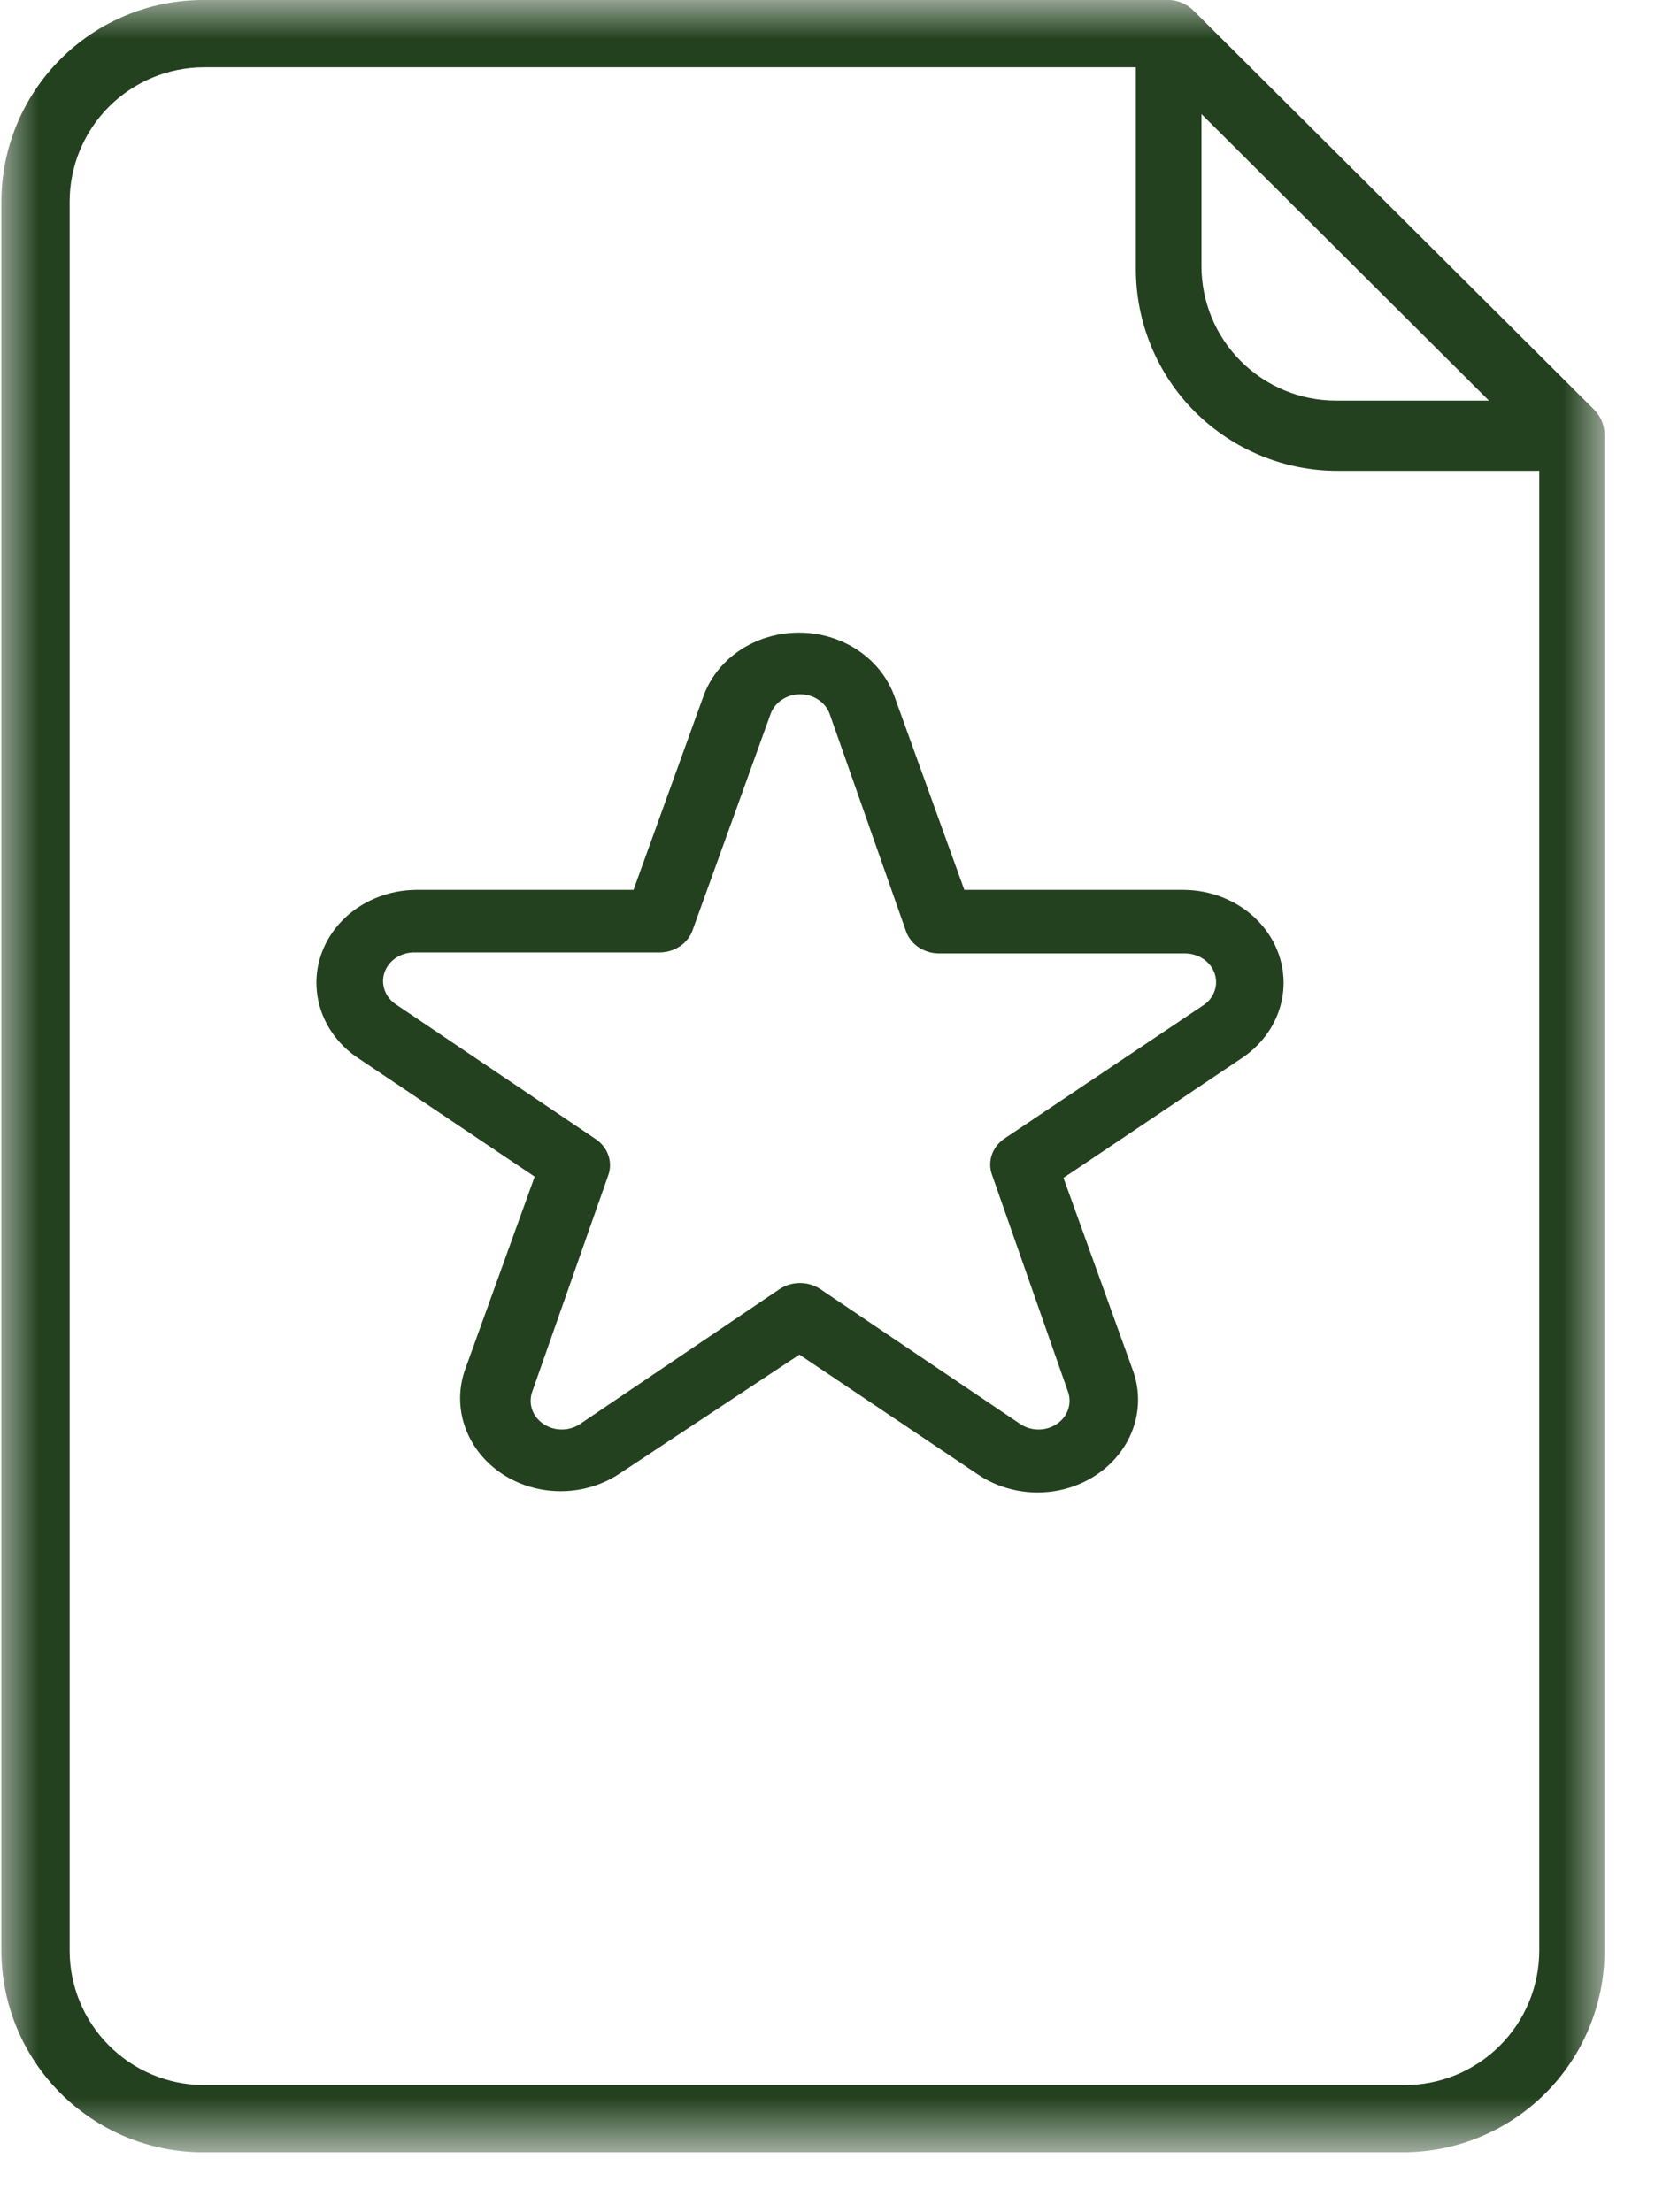 <svg width="22" height="29" viewBox="0 0 22 29" fill="none" xmlns="http://www.w3.org/2000/svg">
<mask id="mask0_315_342" style="mask-type:luminance" maskUnits="userSpaceOnUse" x="0" y="0" width="22" height="29">
<path d="M0 0H21.056V28.213H0V0Z" fill="white"/>
</mask>
<g mask="url(#mask0_315_342)">
<path d="M18.392 28.213C19.094 28.213 19.767 27.935 20.262 27.439C20.759 26.943 21.037 26.27 21.037 25.569V5.687C21.033 5.572 20.988 5.462 20.909 5.378L15.641 0.132C15.559 0.053 15.451 0.006 15.337 0H2.663C1.962 0 1.289 0.279 0.793 0.775C0.297 1.271 0.018 1.944 0.018 2.645V25.569C0.018 26.265 0.293 26.934 0.784 27.429C1.274 27.925 1.94 28.206 2.637 28.213L18.392 28.213ZM19.521 5.251H17.515C17.047 5.251 16.599 5.065 16.268 4.734C15.937 4.404 15.752 3.955 15.752 3.487V1.495L19.521 5.251ZM0.913 25.569V2.645C0.913 2.177 1.099 1.729 1.429 1.398C1.76 1.068 2.209 0.882 2.676 0.882H14.892V3.527C14.892 4.228 15.17 4.901 15.666 5.397C16.163 5.893 16.835 6.172 17.537 6.172H20.181V25.568C20.181 26.036 19.996 26.484 19.665 26.815C19.334 27.146 18.886 27.332 18.418 27.332H2.663C2.198 27.328 1.753 27.141 1.425 26.81C1.097 26.48 0.913 26.034 0.913 25.568L0.913 25.569Z" fill="#23411F"/>
</g>
<path d="M4.661 13.847L7.01 15.424L6.095 17.96C5.981 18.288 6.024 18.644 6.211 18.942C6.398 19.239 6.712 19.45 7.077 19.521C7.441 19.593 7.821 19.518 8.123 19.317L10.481 17.757L12.83 19.334C13.132 19.535 13.512 19.609 13.876 19.538C14.241 19.466 14.555 19.256 14.743 18.958C14.93 18.661 14.972 18.305 14.858 17.977L13.943 15.44L16.292 13.863C16.591 13.66 16.784 13.349 16.822 13.008C16.86 12.666 16.741 12.325 16.492 12.07C16.244 11.814 15.89 11.667 15.518 11.665H12.643L11.727 9.129L11.727 9.128C11.61 8.802 11.349 8.536 11.009 8.397C10.668 8.258 10.28 8.258 9.94 8.397C9.599 8.536 9.339 8.802 9.222 9.128L8.306 11.665L5.444 11.665C5.078 11.671 4.73 11.817 4.485 12.069C4.24 12.321 4.12 12.656 4.154 12.993C4.187 13.331 4.371 13.64 4.661 13.847L4.661 13.847ZM5.444 12.485H8.65C8.846 12.483 9.019 12.366 9.08 12.194L10.101 9.365C10.154 9.208 10.312 9.101 10.49 9.101C10.669 9.101 10.826 9.208 10.88 9.365L11.878 12.206C11.938 12.379 12.112 12.496 12.308 12.498H15.541C15.714 12.5 15.867 12.602 15.922 12.753C15.978 12.904 15.924 13.072 15.788 13.17L13.169 14.925C13.011 15.032 12.944 15.221 13.004 15.394L14.002 18.243C14.058 18.399 13.999 18.57 13.856 18.666C13.713 18.763 13.518 18.763 13.375 18.666L10.756 16.899C10.596 16.792 10.38 16.792 10.22 16.899L7.606 18.666C7.462 18.763 7.268 18.763 7.125 18.666C6.981 18.57 6.922 18.399 6.978 18.243L7.976 15.402C8.036 15.23 7.97 15.041 7.812 14.933L5.197 13.17C5.049 13.075 4.986 12.901 5.043 12.742C5.1 12.584 5.264 12.479 5.444 12.485Z" fill="#23411F"/>
</svg>
